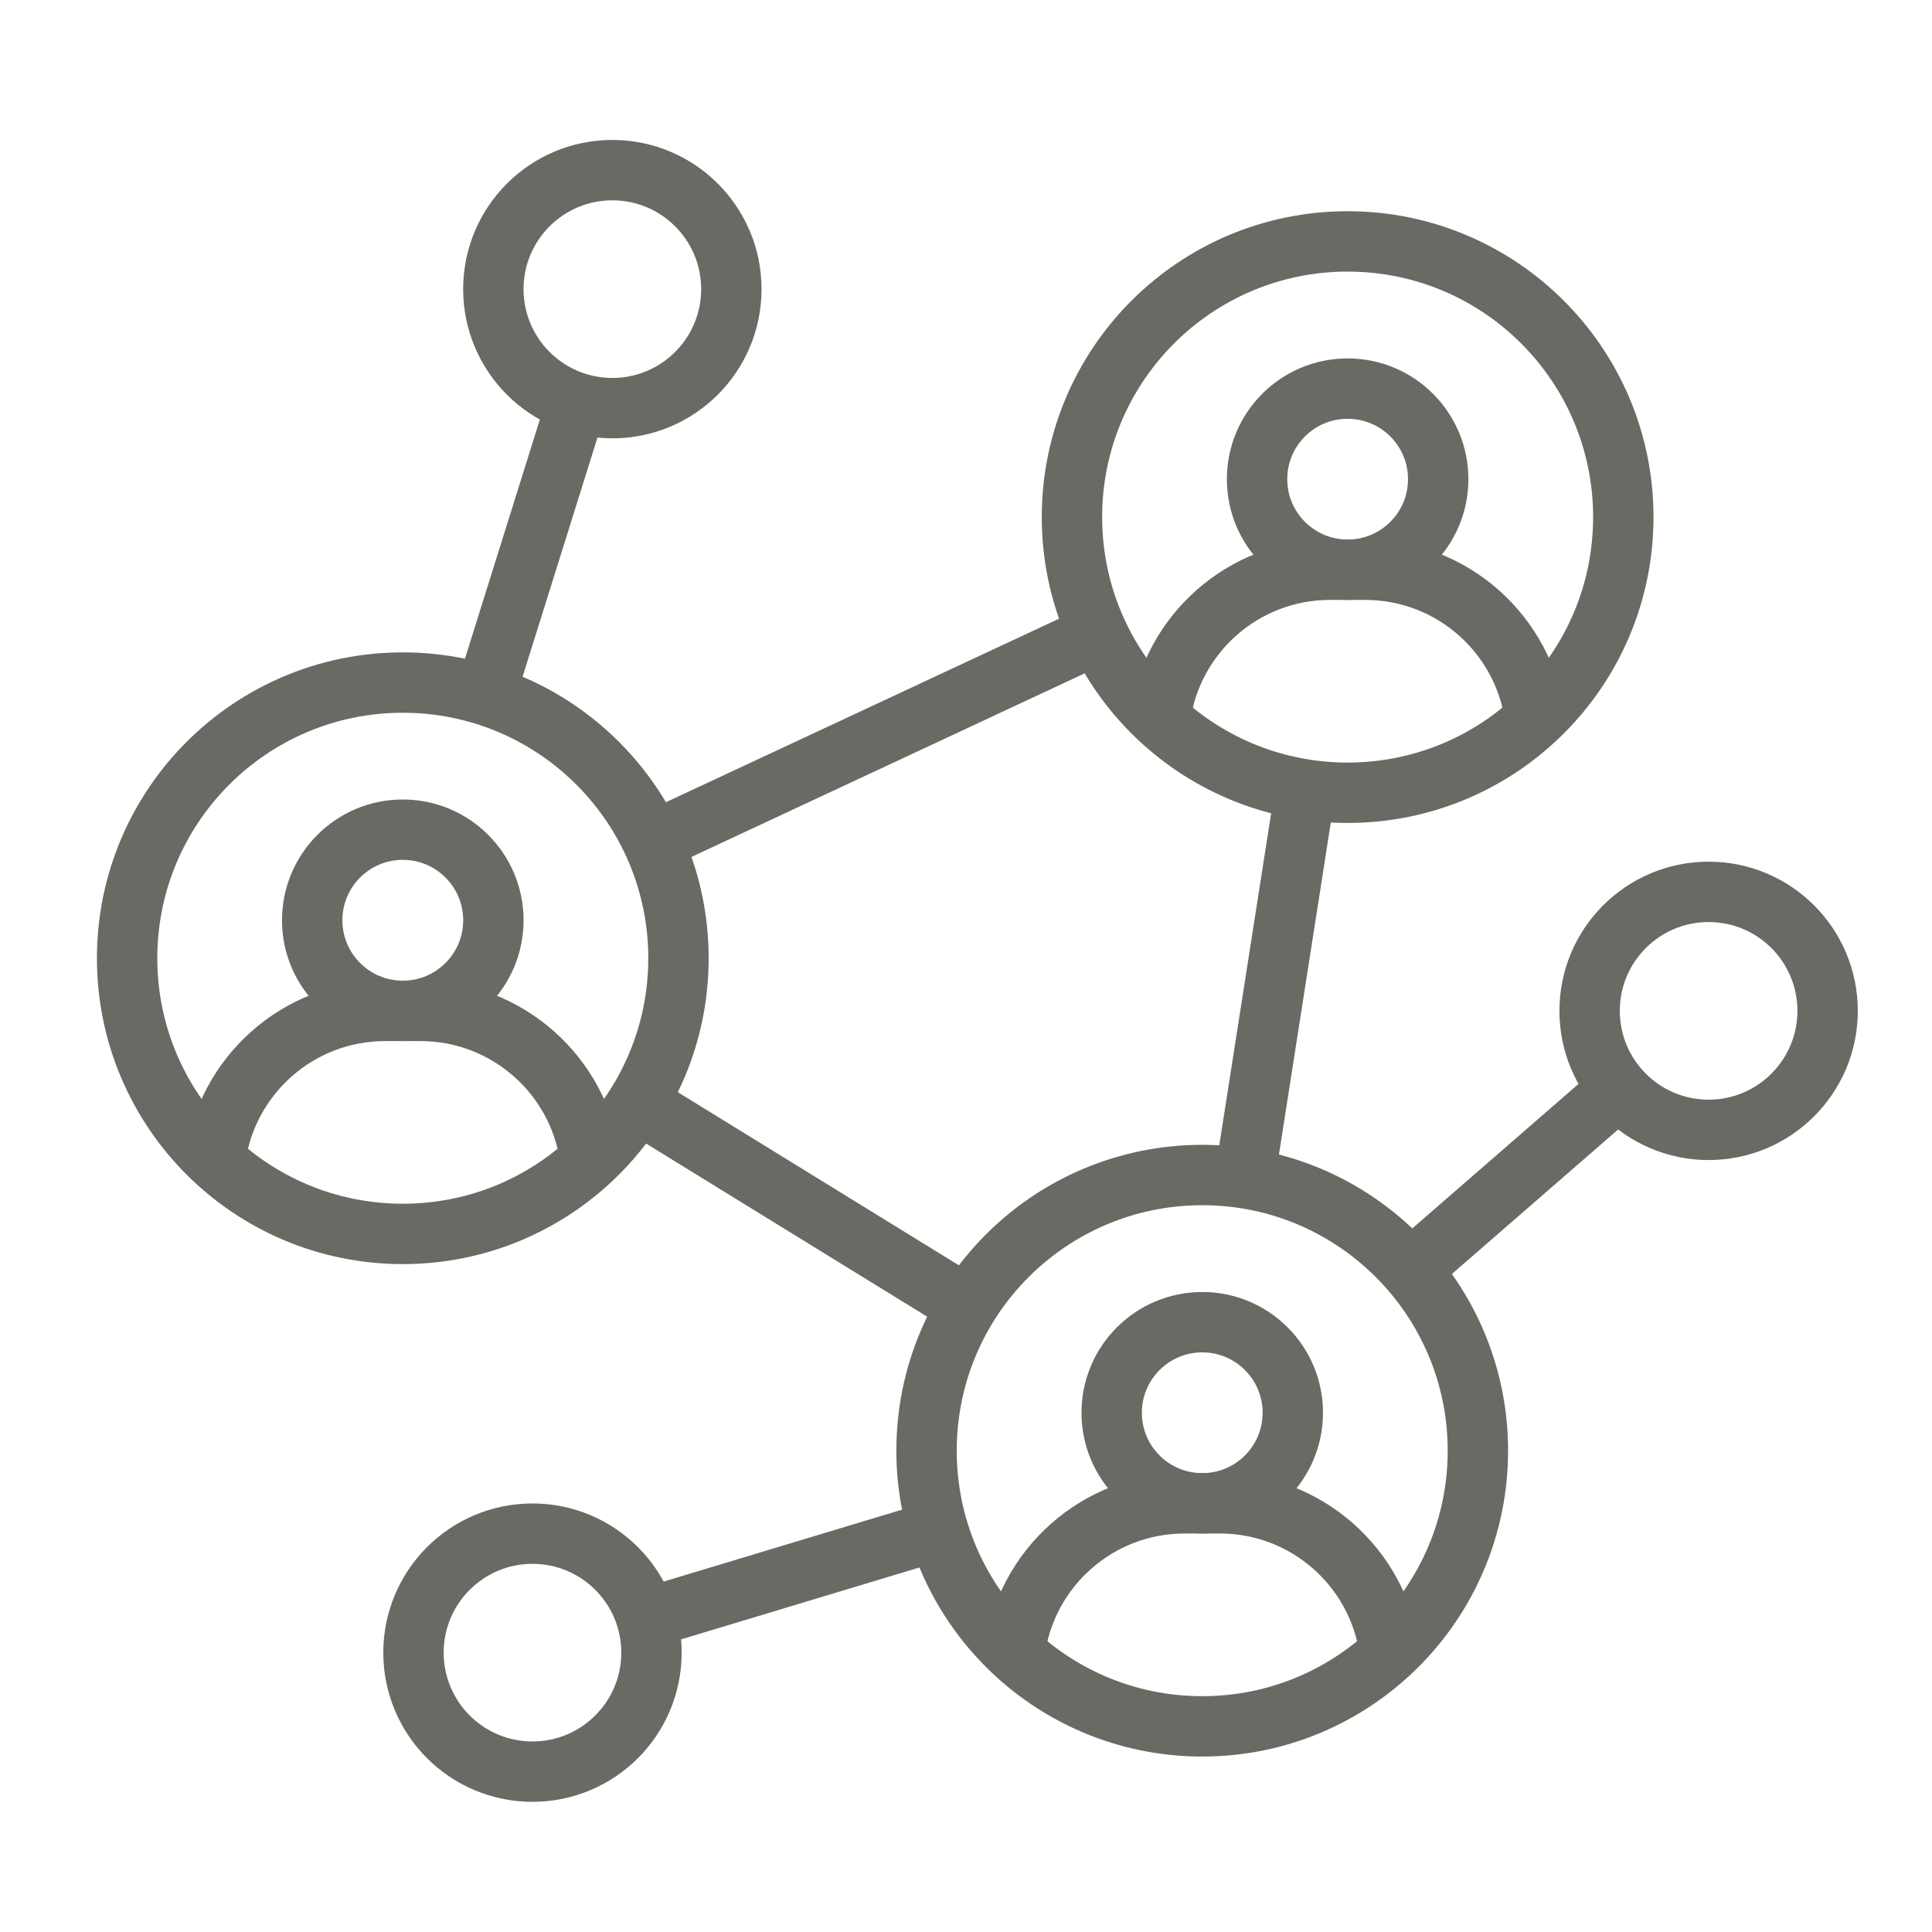 <?xml version="1.0" encoding="utf-8"?>
<!-- Generator: Adobe Illustrator 16.0.0, SVG Export Plug-In . SVG Version: 6.00 Build 0)  -->
<!DOCTYPE svg PUBLIC "-//W3C//DTD SVG 1.1//EN" "http://www.w3.org/Graphics/SVG/1.1/DTD/svg11.dtd">
<svg version="1.1" id="Calque_1" xmlns="http://www.w3.org/2000/svg" xmlns:xlink="http://www.w3.org/1999/xlink" x="0px" y="0px"
	 width="64px" height="64px" viewBox="0 0 64 64" enable-background="new 0 0 64 64" xml:space="preserve">
<g>
	<g>
		<path fill="none" stroke="#6B6964" stroke-width="2" stroke-miterlimit="10" d="M94.76,152.646c-0.12,0-0.241-0.042-0.338-0.126
			l-10.731-9.235l-6.956,5.897c-0.219,0.185-0.546,0.157-0.73-0.061s-0.158-0.545,0.061-0.73l7.293-6.183
			c0.194-0.164,0.48-0.163,0.674,0.003l10.719,9.225l3.468-3.159c0.212-0.192,0.539-0.178,0.732,0.034
			c0.192,0.212,0.177,0.539-0.034,0.731l-3.808,3.468C95.01,152.601,94.885,152.646,94.76,152.646z"/>
		<path fill="none" stroke="#6B6964" stroke-width="2" stroke-miterlimit="10" d="M66.598,157.789c-0.146,0-0.291-0.062-0.393-0.181
			l-2.081-2.425c-0.09-0.105-0.135-0.242-0.122-0.381c0.012-0.139,0.078-0.267,0.186-0.355l3.647-3.02
			c0.221-0.183,0.548-0.151,0.729,0.069c0.183,0.22,0.151,0.547-0.068,0.729l-3.242,2.683l1.404,1.637l2.189-1.823
			c0.219-0.184,0.546-0.153,0.729,0.066c0.183,0.22,0.153,0.546-0.066,0.729l-2.581,2.15
			C66.833,157.749,66.715,157.789,66.598,157.789z"/>
		<path fill="none" stroke="#6B6964" stroke-width="2" stroke-miterlimit="10" d="M94.688,148.37c-0.12,0-0.241-0.042-0.338-0.125
			l-10.654-9.169l-7.466,6.43c-0.217,0.187-0.544,0.162-0.73-0.055s-0.162-0.544,0.055-0.73L83.357,138
			c0.194-0.167,0.482-0.167,0.677,0l10.646,9.162l3.413-3.067c0.213-0.191,0.54-0.174,0.731,0.039s0.174,0.54-0.039,0.731
			l-3.752,3.372C94.937,148.326,94.813,148.37,94.688,148.37z"/>
		<path fill="none" stroke="#6B6964" stroke-width="2" stroke-miterlimit="10" d="M106.547,141.831c-0.139,0-0.277-0.056-0.38-0.165
			c-0.194-0.21-0.182-0.538,0.027-0.732l4.608-4.274c0.102-0.094,0.232-0.144,0.373-0.139c0.138,0.006,0.268,0.066,0.36,0.167
			l1.115,1.212l1.938-6.19l-6.331,1.417l1.115,1.212c0.193,0.21,0.181,0.536-0.029,0.73l-3.458,3.205
			c-0.209,0.194-0.537,0.182-0.732-0.028c-0.194-0.21-0.182-0.537,0.028-0.731l3.079-2.854l-1.373-1.492
			c-0.125-0.136-0.168-0.329-0.113-0.505c0.056-0.178,0.201-0.311,0.382-0.352l8.081-1.809c0.181-0.041,0.369,0.018,0.494,0.154
			c0.126,0.137,0.169,0.329,0.113,0.506l-2.473,7.903c-0.055,0.177-0.2,0.311-0.381,0.351c-0.181,0.041-0.369-0.019-0.494-0.154
			l-1.371-1.489l-4.227,3.921C106.8,141.786,106.673,141.831,106.547,141.831z"/>
	</g>
	<g>
		<g>
			<g>
				<path fill="none" stroke="#6B6964" stroke-width="2" stroke-miterlimit="10" d="M87.239,164.838
					c-5.017,0-9.733-1.954-13.28-5.501c-7.322-7.323-7.322-19.237,0-26.56c7.322-7.323,19.237-7.323,26.56,0
					c3.548,3.547,5.501,8.263,5.501,13.279s-1.953,9.732-5.501,13.28C96.972,162.884,92.255,164.838,87.239,164.838z M87.239,128.32
					c-4.545,0-9.089,1.73-12.548,5.189c-6.919,6.918-6.919,18.176,0,25.094c3.352,3.352,7.808,5.198,12.548,5.198
					c4.739,0,9.195-1.847,12.547-5.198c3.352-3.351,5.197-7.807,5.197-12.547c0-4.739-1.846-9.196-5.197-12.547l0,0
					C96.327,130.051,91.783,128.32,87.239,128.32z"/>
				<path fill="none" stroke="#6B6964" stroke-width="2" stroke-miterlimit="10" d="M87.239,159.966
					c-3.716,0-7.209-1.446-9.836-4.074c-5.423-5.423-5.423-14.247,0-19.67c2.627-2.628,6.12-4.074,9.836-4.074
					c3.715,0,7.208,1.446,9.835,4.074c5.423,5.423,5.423,14.247,0,19.67C94.447,158.52,90.954,159.966,87.239,159.966z
					 M87.239,133.184c-3.438,0-6.672,1.339-9.104,3.771c-5.019,5.02-5.019,13.187,0,18.205c2.432,2.432,5.665,3.771,9.104,3.771
					s6.671-1.339,9.103-3.771c5.019-5.019,5.019-13.186,0-18.205C93.91,134.522,90.678,133.184,87.239,133.184z"/>
				<path fill="none" stroke="#6B6964" stroke-width="2" stroke-miterlimit="10" d="M111.272,174.699
					c-1.23,0-2.388-0.479-3.259-1.35l-11.083-11.084c-0.203-0.202-0.203-0.53,0-0.732c0.202-0.202,0.53-0.202,0.732,0l11.083,11.084
					c1.394,1.393,3.66,1.393,5.053,0c1.394-1.394,1.394-3.66,0-5.053l-11.083-11.084c-0.203-0.202-0.203-0.53,0-0.732
					c0.202-0.202,0.53-0.202,0.732,0l11.084,11.084c1.796,1.797,1.796,4.721,0,6.518
					C113.661,174.22,112.504,174.699,111.272,174.699z"/>
			</g>
		</g>
	</g>
</g>
<g>
	<path fill="none" stroke="#6B6964" stroke-width="2" stroke-miterlimit="10" d="M-56.716,17.49v6.015h-52.06V17.49
		c0-1.684,1.36-3.043,3.034-3.043h45.983C-58.076,14.446-56.716,15.806-56.716,17.49z"/>
	<line fill="none" stroke="#6B6964" stroke-width="2" stroke-miterlimit="10" x1="-56.713" y1="36.139" x2="-56.713" y2="23.504"/>
	<path fill="none" stroke="#6B6964" stroke-width="2" stroke-miterlimit="10" d="M-108.779,23.504v34.517
		c0,1.688,1.359,3.045,3.037,3.045h22.996"/>
	
		<line fill="none" stroke="#6B6964" stroke-width="2" stroke-miterlimit="10" x1="-102.537" y1="18.976" x2="-101.734" y2="18.976"/>
	<line fill="none" stroke="#6B6964" stroke-width="2" stroke-miterlimit="10" x1="-62.632" y1="20.276" x2="-65.232" y2="17.675"/>
	<line fill="none" stroke="#6B6964" stroke-width="2" stroke-miterlimit="10" x1="-65.232" y1="20.276" x2="-62.632" y2="17.675"/>
	<line fill="none" stroke="#6B6964" stroke-width="2" stroke-miterlimit="10" x1="-97.542" y1="18.976" x2="-96.739" y2="18.976"/>
	<line fill="none" stroke="#6B6964" stroke-width="2" stroke-miterlimit="10" x1="-92.547" y1="18.976" x2="-91.745" y2="18.976"/>
	<path fill="none" stroke="#6B6964" stroke-width="2" stroke-miterlimit="10" d="M-74.166,66.127l-7.908,2.34l2.34-7.908
		l21.443-21.443c0.691-0.689,1.811-0.689,2.501,0l3.066,3.066c0.69,0.691,0.69,1.811,0,2.502L-74.166,66.127z"/>
	<line fill="none" stroke="#6B6964" stroke-width="2" stroke-miterlimit="10" x1="-74.167" y1="66.129" x2="-79.733" y2="60.563"/>
	<line fill="none" stroke="#6B6964" stroke-width="2" stroke-miterlimit="10" x1="-78.508" y1="67.41" x2="-81.013" y2="64.904"/>
	<line fill="none" stroke="#6B6964" stroke-width="2" stroke-miterlimit="10" x1="-57.462" y1="49.424" x2="-63.029" y2="43.857"/>
	<line fill="none" stroke="#6B6964" stroke-width="2" stroke-miterlimit="10" x1="-55.284" y1="47.246" x2="-60.85" y2="41.68"/>
	<line fill="none" stroke="#6B6964" stroke-width="2" stroke-miterlimit="10" x1="-76.951" y1="63.346" x2="-60.247" y2="46.641"/>
	<line fill="none" stroke="#6B6964" stroke-width="2" stroke-miterlimit="10" x1="-86.38" y1="31.17" x2="-63.016" y2="31.17"/>
	<line fill="none" stroke="#6B6964" stroke-width="2" stroke-miterlimit="10" x1="-86.38" y1="36.518" x2="-63.016" y2="36.518"/>
	<line fill="none" stroke="#6B6964" stroke-width="2" stroke-miterlimit="10" x1="-86.38" y1="41.865" x2="-65.534" y2="41.865"/>
	<line fill="none" stroke="#6B6964" stroke-width="2" stroke-miterlimit="10" x1="-102.477" y1="47.215" x2="-70.99" y2="47.215"/>
	<line fill="none" stroke="#6B6964" stroke-width="2" stroke-miterlimit="10" x1="-102.477" y1="52.563" x2="-76.95" y2="52.563"/>
	
		<rect x="-102.477" y="31.17" fill="none" stroke="#6B6964" stroke-width="2" stroke-miterlimit="10" width="11.833" height="10.732"/>
</g>
<g>
	<path fill="none" stroke="#6B6964" stroke-width="2" stroke-miterlimit="10" d="M180.952,9.422v6.516h-56.399V9.422
		c0-1.824,1.473-3.297,3.287-3.297h49.815C179.479,6.125,180.952,7.598,180.952,9.422z"/>
	<path fill="none" stroke="#6B6964" stroke-width="2" stroke-miterlimit="10" d="M180.952,15.938v37.398
		c0,1.824-1.473,3.297-3.297,3.297H127.84c-1.814,0-3.287-1.473-3.287-3.297V15.938"/>
	<line fill="none" stroke="#6B6964" stroke-width="2" stroke-miterlimit="10" x1="131.313" y1="11.032" x2="132.182" y2="11.032"/>
	<line fill="none" stroke="#6B6964" stroke-width="2" stroke-miterlimit="10" x1="174.543" y1="12.44" x2="171.726" y2="9.623"/>
	<line fill="none" stroke="#6B6964" stroke-width="2" stroke-miterlimit="10" x1="171.726" y1="12.44" x2="174.543" y2="9.623"/>
	<line fill="none" stroke="#6B6964" stroke-width="2" stroke-miterlimit="10" x1="136.724" y1="11.032" x2="137.593" y2="11.032"/>
	<line fill="none" stroke="#6B6964" stroke-width="2" stroke-miterlimit="10" x1="142.134" y1="11.032" x2="143.004" y2="11.032"/>
	<circle fill="none" stroke="#6B6964" stroke-width="2" stroke-miterlimit="10" cx="152.599" cy="47.344" r="3.202"/>
	<path fill="none" stroke="#6B6964" stroke-width="2" stroke-miterlimit="10" d="M167.829,33.162
		c4.016,3.779,6.517,9.154,6.517,15.119h-6.961"/>
	<path fill="none" stroke="#6B6964" stroke-width="2" stroke-miterlimit="10" d="M132.724,48.281c0-11.492,9.318-20.82,20.812-20.82
		c5.003,0,9.599,1.768,13.188,4.713"/>
	<path fill="none" stroke="#6B6964" stroke-width="2" stroke-miterlimit="10" d="M167.385,48.281
		c-0.299-3.816-1.831-7.287-4.196-10.008"/>
	<path fill="none" stroke="#6B6964" stroke-width="2" stroke-miterlimit="10" d="M132.724,48.281
		c0.707-8.955,8.185-15.998,17.331-15.998c4.478,0,8.556,1.686,11.638,4.469"/>
	<path fill="none" stroke="#6B6964" stroke-width="2" stroke-miterlimit="10" d="M155.692,46.523l15.971-17.585
		c0.398-0.435-0.218-1.06-0.652-0.661l-17.575,15.98"/>
</g>
<g>
	<polyline fill="none" stroke="#6B6964" stroke-width="2" stroke-miterlimit="10" points="-9.201,-71.833 -9.201,-84.744 
		-1.798,-84.744 -1.798,-73.092 	"/>
	<polyline fill="none" stroke="#6B6964" stroke-width="2" stroke-miterlimit="10" points="-20.691,-55.94 -20.691,-75.351 
		-13.298,-75.351 -13.298,-68.852 	"/>
	<polyline fill="none" stroke="#6B6964" stroke-width="2" stroke-miterlimit="10" points="-43.665,-55.944 -43.665,-70.819 
		-36.269,-70.819 -36.269,-55.944 	"/>
	<polyline fill="none" stroke="#6B6964" stroke-width="2" stroke-miterlimit="10" points="-32.178,-55.944 -32.178,-79.21 
		-24.782,-79.21 -24.782,-55.944 	"/>
	<circle fill="none" stroke="#6B6964" stroke-width="2" stroke-miterlimit="10" cx="-39.968" cy="-79.021" r="2.365"/>
	<circle fill="none" stroke="#6B6964" stroke-width="2" stroke-miterlimit="10" cx="-28.48" cy="-89.223" r="2.365"/>
	<circle fill="none" stroke="#6B6964" stroke-width="2" stroke-miterlimit="10" cx="-16.992" cy="-83.202" r="2.365"/>
	<circle fill="none" stroke="#6B6964" stroke-width="2" stroke-miterlimit="10" cx="-5.504" cy="-93.16" r="2.365"/>
	
		<line fill="none" stroke="#6B6964" stroke-width="2" stroke-miterlimit="10" x1="-30.246" y1="-87.651" x2="-38.206" y2="-80.584"/>
	<line fill="none" stroke="#6B6964" stroke-width="2" stroke-miterlimit="10" x1="-7.291" y1="-91.614" x2="-15.21" y2="-84.748"/>
	<line fill="none" stroke="#6B6964" stroke-width="2" stroke-miterlimit="10" x1="-19.09" y1="-84.297" x2="-26.382" y2="-88.127"/>
	
		<line fill="none" stroke="#6B6964" stroke-width="2" stroke-miterlimit="10" x1="-15.814" y1="-52.954" x2="-46.092" y2="-52.954"/>
	<path fill="none" stroke="#6B6964" stroke-width="2" stroke-miterlimit="10" d="M-16.139-54.288
		c-0.152-0.811-0.232-1.645-0.236-2.5c0.004-0.855,0.084-1.689,0.236-2.5c1.164-6.293,6.69-11.057,13.32-11.057
		c7.488,0,13.561,6.072,13.557,13.557c0.004,7.484-6.068,13.557-13.557,13.557C-9.448-43.231-14.975-47.995-16.139-54.288z"/>
	<path fill="none" stroke="#6B6964" stroke-width="2" stroke-miterlimit="10" d="M-2.818-66.483c5.355,0,9.698,4.343,9.695,9.695"/>
	<path fill="none" stroke="#6B6964" stroke-width="2" stroke-miterlimit="10" d="M-10.816-45.489
		c-0.546,1.018-1.202,2.088-1.859,3.063c-1.064,1.59-2.107,2.934-2.633,3.465c-1.467,1.467-3.855,1.473-5.334,0
		c-1.473-1.479-1.468-3.867,0-5.336c0.529-0.523,1.875-1.566,3.465-2.631c0.975-0.658,2.044-1.314,3.062-1.859"/>
</g>
<g>
	<g>
		<g>
			<circle fill="none" stroke="#6B6964" stroke-width="2" stroke-miterlimit="10" cx="13.343" cy="30.485" r="3.001"/>
		</g>
		<path fill="none" stroke="#6B6964" stroke-width="2" stroke-miterlimit="10" d="M19.556,38.434
			c-0.356-2.79-2.74-4.947-5.631-4.947h-0.583h-0.582c-2.891,0-5.275,2.157-5.63,4.947"/>
	</g>
	<circle fill="none" stroke="#6B6964" stroke-width="2" stroke-miterlimit="10" cx="13.343" cy="31.743" r="9.132"/>
	<g>
		<g>
			<circle fill="none" stroke="#6B6964" stroke-width="2" stroke-miterlimit="10" cx="44.642" cy="15.873" r="3"/>
		</g>
		<path fill="none" stroke="#6B6964" stroke-width="2" stroke-miterlimit="10" d="M50.854,23.82
			c-0.355-2.789-2.74-4.947-5.631-4.947h-0.582H44.06c-2.891,0-5.275,2.158-5.631,4.947"/>
	</g>
	<circle fill="none" stroke="#6B6964" stroke-width="2" stroke-miterlimit="10" cx="44.642" cy="17.129" r="9.132"/>
	<g>
		<g>
			<circle fill="none" stroke="#6B6964" stroke-width="2" stroke-miterlimit="10" cx="39.826" cy="46.799" r="3"/>
		</g>
		<path fill="none" stroke="#6B6964" stroke-width="2" stroke-miterlimit="10" d="M46.039,54.746
			c-0.356-2.789-2.74-4.947-5.63-4.947h-0.584h-0.582c-2.891,0-5.275,2.158-5.631,4.947"/>
	</g>
	<circle fill="none" stroke="#6B6964" stroke-width="2" stroke-miterlimit="10" cx="39.825" cy="48.056" r="9.132"/>
	<circle fill="none" stroke="#6B6964" stroke-width="2" stroke-miterlimit="10" cx="56.6" cy="33.486" r="3.942"/>
	<circle fill="none" stroke="#6B6964" stroke-width="2" stroke-miterlimit="10" cx="17.639" cy="54.746" r="3.942"/>
	<circle fill="none" stroke="#6B6964" stroke-width="2" stroke-miterlimit="10" cx="20.285" cy="9.578" r="3.942"/>
	<line fill="none" stroke="#6B6964" stroke-width="2" stroke-miterlimit="10" x1="43.245" y1="26.142" x2="41.229" y2="39.05"/>
	<line fill="none" stroke="#6B6964" stroke-width="2" stroke-miterlimit="10" x1="32.059" y1="43.271" x2="21.106" y2="36.525"/>
	<line fill="none" stroke="#6B6964" stroke-width="2" stroke-miterlimit="10" x1="36.377" y1="20.994" x2="21.612" y2="27.887"/>
	<line fill="none" stroke="#6B6964" stroke-width="2" stroke-miterlimit="10" x1="53.629" y1="36.068" x2="46.723" y2="42.07"/>
	<line fill="none" stroke="#6B6964" stroke-width="2" stroke-miterlimit="10" x1="21.413" y1="53.608" x2="31.083" y2="50.691"/>
	<line fill="none" stroke="#6B6964" stroke-width="2" stroke-miterlimit="10" x1="19.106" y1="13.34" x2="16.073" y2="23.025"/>
</g>
<path fill="none" stroke="#6B6964" stroke-width="2" stroke-miterlimit="10" d="M-25.759,123.822
	c9.188-0.988,16.34-8.77,16.34-18.224c0-10.126-8.211-18.337-18.336-18.337c-10.126,0-18.336,8.211-18.336,18.337
	c0,1.64,0.214,3.229,0.622,4.747"/>
<path fill="none" stroke="#6B6964" stroke-width="2" stroke-miterlimit="10" d="M-26.584,130.018
	c4.095-0.195,7.926-1.396,11.246-3.363c3.841,3.852,7.712,7.713,7.712,7.713c1.1,1.109,2.628,1.793,4.319,1.793
	c3.372,0,6.111-2.74,6.111-6.113c0-1.691-0.682-3.219-1.792-4.318l-7.712-7.713c2.149-3.635,3.393-7.885,3.393-12.417
	c0-13.497-10.951-24.448-24.449-24.448c-13.498,0-24.449,10.951-24.449,24.448c0,2.71,0.448,5.327,1.273,7.763"/>
<circle fill="none" stroke="#6B6964" stroke-width="2" stroke-miterlimit="10" cx="-40.999" cy="124.953" r="4.075"/>
<path fill="none" stroke="#6B6964" stroke-width="2" stroke-miterlimit="10" d="M-26.737,103.562l-10.754,10.755
	c-1.104-0.363-2.281-0.568-3.507-0.568c-6.188,0-11.206,5.018-11.206,11.205c0,6.189,5.017,11.207,11.206,11.207
	c6.189,0,11.206-5.018,11.206-11.207c0-1.225-0.204-2.402-0.567-3.506l2.605-2.605v-4.074h4.075v-4.076h4.074v-7.13H-26.737z"/>
</svg>
